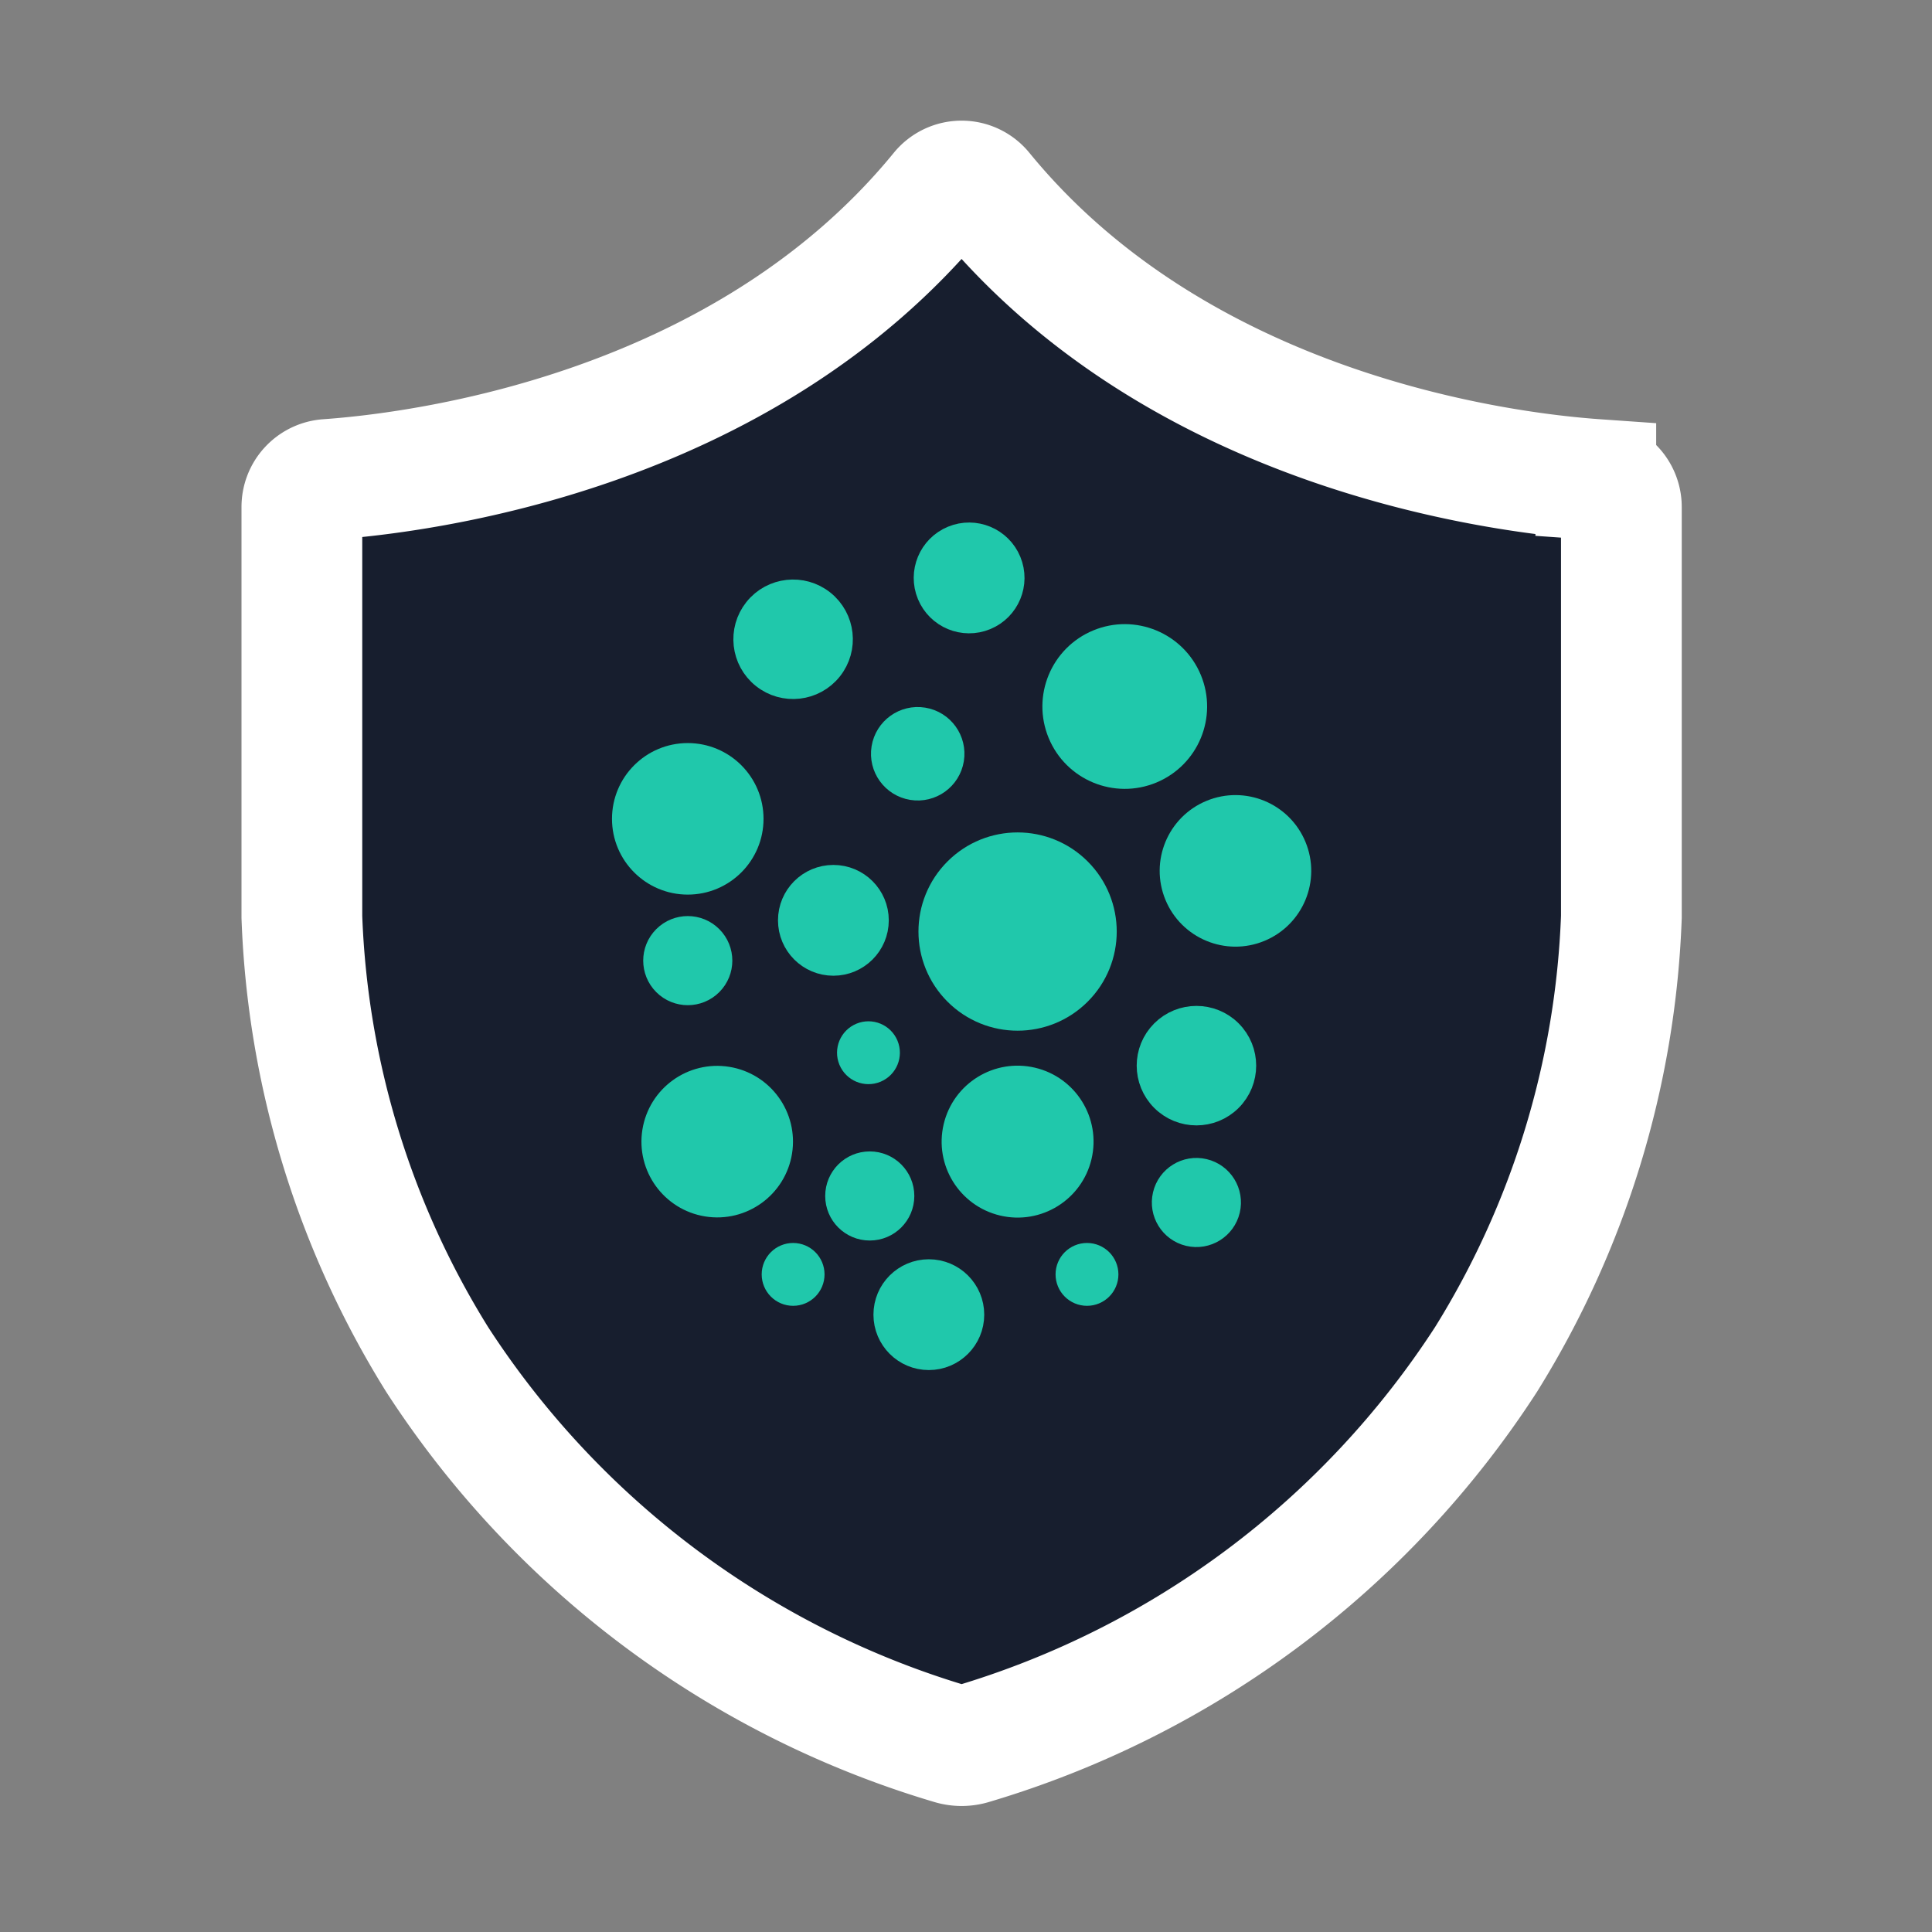 <svg xmlns="http://www.w3.org/2000/svg" width="64" height="64" viewBox="0 0 64 64">
  <rect x="0" y="0" width="64" height="64" fill="#808080" stroke="none"/>
  <g id="_9" data-name="9" transform="translate(-886.5 -2007.349)">
    <rect id="Rectangle_143871" data-name="Rectangle 143871" width="64" height="64" transform="translate(886.5 2007.349)" fill="#fff" opacity="0"/>
    <g id="f9" transform="translate(876.5 1993.345)">
      <g id="Layer_1" data-name="Layer 1" transform="translate(20 20.003)">
        <path id="Path_44026" data-name="Path 44026" d="M62.863,29.887c-3.066-.215-13.753-1.533-20.309-9.552a.9.9,0,0,0-1.4,0c-6.556,8.018-17.243,9.336-20.309,9.552A.911.911,0,0,0,20,30.8v13.58a29.76,29.76,0,0,0,4.484,14.662A30.692,30.692,0,0,0,41.521,71.781a1.163,1.163,0,0,0,.667,0A30.692,30.692,0,0,0,59.226,59.039,29.8,29.8,0,0,0,63.71,44.377V30.8a.911.911,0,0,0-.847-.91Z" transform="translate(-20 -20.003)" fill="#171e2e" stroke="#fff" stroke-miterlimit="10" stroke-width="4"/>
        <g id="Group_18914" data-name="Group 18914" transform="translate(10.773 11.401)">
          <circle id="Ellipse_2" data-name="Ellipse 2" cx="1.048" cy="1.048" r="1.048" transform="translate(8.425 8.436) rotate(-80.78)" fill="#20c8ab" stroke="#20c8ab" stroke-miterlimit="10" stroke-width="1"/>
          <circle id="Ellipse_3" data-name="Ellipse 3" cx="1.335" cy="1.335" r="1.335" transform="translate(5.499 11.752)" fill="#20c8ab" stroke="#20c8ab" stroke-miterlimit="10" stroke-width="1"/>
          <circle id="Ellipse_4" data-name="Ellipse 4" cx="1.335" cy="1.335" r="1.335" transform="translate(8.661 24.815)" fill="#20c8ab" stroke="#20c8ab" stroke-miterlimit="10" stroke-width="1"/>
          <circle id="Ellipse_5" data-name="Ellipse 5" cx="1.335" cy="1.335" r="1.335" transform="translate(9.586 1.022) rotate(-22.5)" fill="#20c8ab" stroke="#20c8ab" stroke-miterlimit="10" stroke-width="1"/>
          <circle id="Ellipse_6" data-name="Ellipse 6" cx="2.01" cy="2.01" r="2.01" transform="translate(17.527 10.361) rotate(-22.5)" fill="#20c8ab" stroke="#20c8ab" stroke-miterlimit="10" stroke-width="1"/>
          <circle id="Ellipse_7" data-name="Ellipse 7" cx="2.01" cy="2.01" r="2.01" transform="translate(0.683 22.085) rotate(-80.9)" fill="#20c8ab" stroke="#20c8ab" stroke-miterlimit="10" stroke-width="1"/>
          <circle id="Ellipse_8" data-name="Ellipse 8" cx="2.01" cy="2.01" r="2.01" transform="translate(0 7.715)" fill="#20c8ab" stroke="#20c8ab" stroke-miterlimit="10" stroke-width="1"/>
          <circle id="Ellipse_9" data-name="Ellipse 9" cx="0.541" cy="0.541" r="0.541" transform="translate(4.959 24.275)" fill="#20c8ab" stroke="#20c8ab" stroke-miterlimit="10" stroke-width="1"/>
          <circle id="Ellipse_10" data-name="Ellipse 10" cx="0.541" cy="0.541" r="0.541" transform="translate(14.694 24.275)" fill="#20c8ab" stroke="#20c8ab" stroke-miterlimit="10" stroke-width="1"/>
          <circle id="Ellipse_11" data-name="Ellipse 11" cx="0.541" cy="0.541" r="0.541" transform="translate(7.289 17.18) rotate(-22.5)" fill="#20c8ab" stroke="#20c8ab" stroke-miterlimit="10" stroke-width="1"/>
          <circle id="Ellipse_12" data-name="Ellipse 12" cx="2.784" cy="2.784" r="2.784" transform="translate(8.999 13.459) rotate(-45)" fill="#20c8ab" stroke="#20c8ab" stroke-miterlimit="10" stroke-width="1"/>
          <circle id="Ellipse_13" data-name="Ellipse 13" cx="0.976" cy="0.976" r="0.976" transform="translate(7.063 21.242)" fill="#20c8ab" stroke="#20c8ab" stroke-miterlimit="10" stroke-width="1"/>
          <circle id="Ellipse_14" data-name="Ellipse 14" cx="0.976" cy="0.976" r="0.976" transform="translate(17.685 23.16) rotate(-76.72)" fill="#20c8ab" stroke="#20c8ab" stroke-miterlimit="10" stroke-width="1"/>
          <circle id="Ellipse_15" data-name="Ellipse 15" cx="0.976" cy="0.976" r="0.976" transform="translate(0.63 14.422) rotate(-45)" fill="#20c8ab" stroke="#20c8ab" stroke-miterlimit="10" stroke-width="1"/>
          <circle id="Ellipse_16" data-name="Ellipse 16" cx="2.228" cy="2.228" r="2.228" transform="translate(13.575 4.798) rotate(-22.5)" fill="#20c8ab" stroke="#20c8ab" stroke-miterlimit="10" stroke-width="1"/>
          <circle id="Ellipse_17" data-name="Ellipse 17" cx="2.016" cy="2.016" r="2.016" transform="translate(10.511 21.917) rotate(-76.72)" fill="#20c8ab" stroke="#20c8ab" stroke-miterlimit="10" stroke-width="1"/>
          <circle id="Ellipse_18" data-name="Ellipse 18" cx="1.479" cy="1.479" r="1.479" transform="translate(16.769 17.901) rotate(-45)" fill="#20c8ab" stroke="#20c8ab" stroke-miterlimit="10" stroke-width="1"/>
          <circle id="Ellipse_19" data-name="Ellipse 19" cx="1.479" cy="1.479" r="1.479" transform="translate(3.421 4.01) rotate(-51.4)" fill="#20c8ab" stroke="#20c8ab" stroke-miterlimit="10" stroke-width="1"/>
        </g>
      </g>
    </g>
  </g>
</svg>
